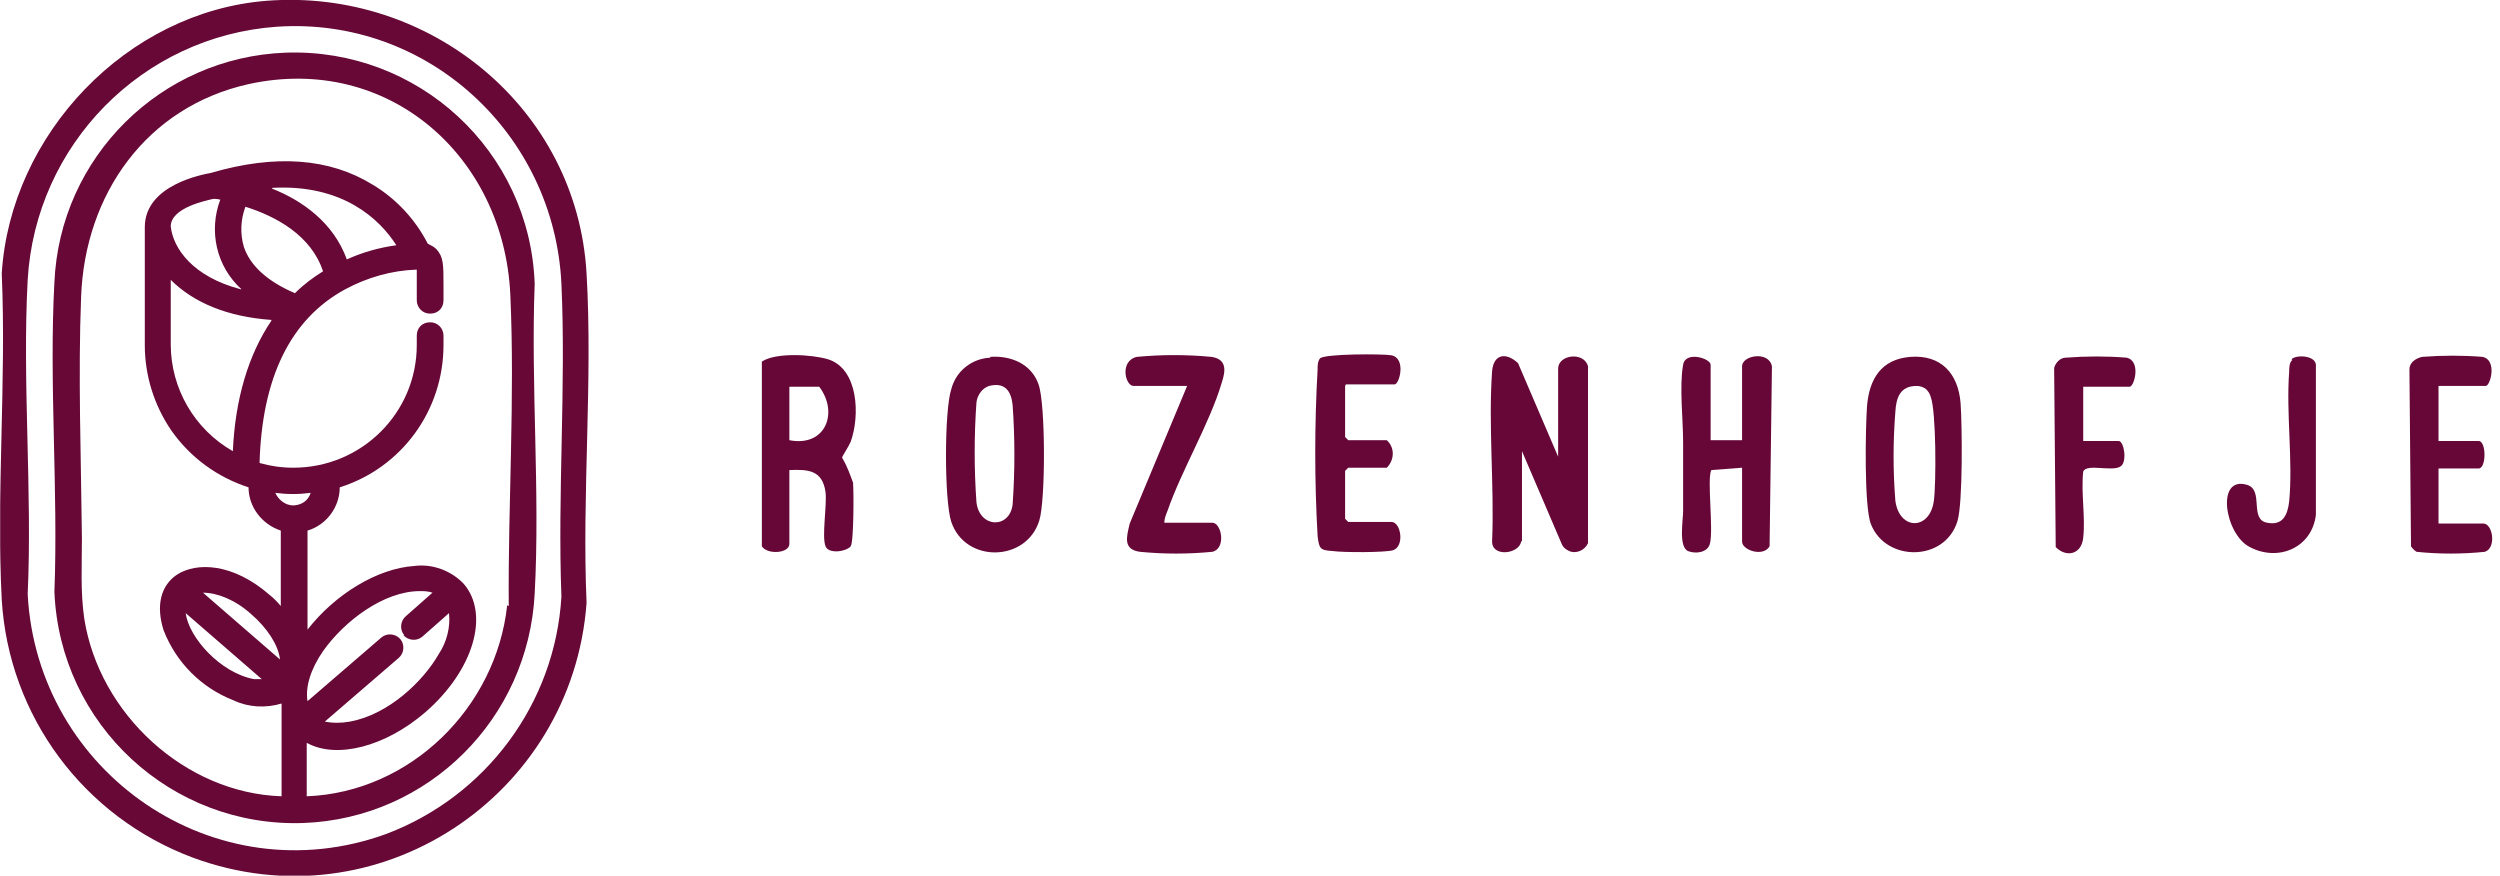 <?xml version="1.0" encoding="UTF-8"?>
<svg id="Group_249" xmlns="http://www.w3.org/2000/svg" width="112.2mm" height="39.3mm" version="1.1" xmlns:xlink="http://www.w3.org/1999/xlink" viewBox="0 0 318 111.4">
  <!-- Generator: Adobe Illustrator 29.3.1, SVG Export Plug-In . SVG Version: 2.1.0 Build 151)  -->
  <defs>
    <clipPath id="clippath">
      <rect y="0" width="318" height="111.4" fill="none"/>
    </clipPath>
  </defs>
  <g clip-path="url(#clippath)">
    <g id="Group_248">
      <path id="Path_6867" d="M193.5,68.9c-.3,1.6-3.7,2-3.7,0,.3-7.1-.5-14.7,0-21.7.2-2.2,1.8-2.4,3.3-1l5.1,11.9v-11.2c0-1.8,3.3-2.2,3.8-.3v22.5c-.4.9-1.5,1.4-2.4,1-.4-.2-.7-.4-.9-.8l-5.1-11.9v11.4Z" fill="#670738"/>
      <path id="Path_6868" d="M100.4,59.8v9.4c0,1.2-2.8,1.4-3.5.3v-23.5c1.8-1.2,6.4-.9,8.4-.3,3.9,1.2,4.1,7.2,2.9,10.5-.2.5-1.1,1.9-1.1,2,.6,1,1,2.1,1.4,3.2.1,1.1.1,7.6-.3,8.1-.6.7-2.8,1-3.2,0-.5-1.3.2-5.1,0-6.9-.4-2.8-2.2-2.9-4.6-2.8M100.4,56c4.6.9,6.3-3.5,3.8-6.8h-3.8c0-.1,0,6.8,0,6.8Z" fill="#670738"/>
      <path id="Path_6869" d="M125.9,45.4c2.7-.2,5.3.9,6.2,3.5.9,2.5.9,14.7.1,17.3-1.6,5.3-9.4,5.5-11.2.2-.9-2.7-.9-14.2,0-16.9.6-2.3,2.6-3.9,5-4M125.8,49.1c-.9.3-1.5,1.2-1.6,2.1-.3,4.2-.3,8.5,0,12.7.4,3.3,4.2,3.4,4.6.3.3-4.2.3-8.5,0-12.7-.2-1.8-1-2.9-3-2.4" fill="#670738"/>
      <path id="Path_6870" d="M217.5,56h4.1v-9.4c0-1.4,3.4-2,3.8,0l-.3,22.9c-.8,1.4-3.5.5-3.5-.6v-9.4l-3.9.3c-.6.9.3,7.7-.2,9.4-.3,1.1-1.8,1.3-2.8.9-1.2-.6-.6-3.9-.6-5.1,0-2.9,0-5.8,0-8.7,0-3-.5-7.1,0-9.9.3-1.8,3.5-.8,3.5,0v9.7Z" fill="#670738"/>
      <path id="Path_6871" d="M243,45.4c3.9-.3,6.1,2.1,6.4,5.9.2,2.8.3,12.7-.4,15-1.6,5.2-9.1,5.2-11,.4-.9-2.2-.7-12.4-.5-15.1.3-3.4,1.8-5.9,5.5-6.2M245,49.5c-.4-.3-.8-.4-1.2-.4-2.1,0-2.6,1.5-2.7,3.3-.3,3.8-.3,7.5,0,11.3.5,3.8,4.4,3.8,4.9,0,.3-2.2.3-11.4-.4-13.2-.1-.4-.3-.7-.6-1" fill="#670738"/>
      <path id="Path_6872" d="M310.2,49.1v7h5.1c1,0,1,3.5,0,3.5h-5.1v7h5.7c1.2,0,1.7,3.1.2,3.6-2.9.3-5.8.3-8.7,0-.3-.2-.5-.4-.7-.7l-.2-22.5c0-.9.8-1.4,1.6-1.6,2.6-.2,5.2-.2,7.7,0,1.9.4,1,3.7.4,3.7h-5.9Z" fill="#670738"/>
      <path id="Path_6873" d="M148,66.5h6.2c1.2,0,1.8,3.3,0,3.7-3.1.3-6.1.3-9.2,0-2.2-.3-1.7-1.9-1.3-3.6l7.3-17.5h-6.8c-1.1,0-1.8-3.2.4-3.7,3.2-.3,6.3-.3,9.5,0,2,.3,1.8,1.8,1.3,3.3-1.5,5.1-5.1,11.1-6.9,16.3-.2.5-.4,1-.4,1.5" fill="#670738"/>
      <path id="Path_6874" d="M171.1,49.1v6.5l.4.4h4.9c1,.9,1,2.4.1,3.4,0,0,0,0-.1.1h-4.9l-.4.4v6.1l.4.4h5.5c1.2,0,1.7,3.1.2,3.6-1,.3-6.4.3-7.7.1-1.6-.1-1.7-.3-1.9-1.9-.4-7.1-.4-14.1,0-21.2,0-.5,0-1,.3-1.4.5-.6,8-.6,9.1-.4,1.9.4,1,3.7.4,3.7h-6.2Z" fill="#670738"/>
      <path id="Path_6875" d="M265,49.1v7h4.5c.7,0,1.1,2.6.3,3.2-1,.8-4.4-.4-4.8.7-.3,2.7.3,5.8,0,8.4-.2,2.1-2.1,2.6-3.5,1.2l-.2-22.8c.2-.7.8-1.3,1.5-1.3,2.6-.2,5.2-.2,7.7,0,1.9.4,1,3.7.4,3.7h-5.9Z" fill="#670738"/>
      <path id="Path_6876" d="M291.5,45.7c.6-.6,3-.5,3.1.7v19.1c-.5,4.2-4.8,6-8.4,4.1-3.2-1.6-4.4-9.2-.3-7.9,2.1.7.2,4.4,2.5,4.8,2,.4,2.6-1,2.8-2.7.5-5.2-.4-11.2,0-16.5,0-.4,0-1.2.4-1.5" fill="#670738"/>
      <path id="Path_6880" d="M74.6,34.8C73.4,13.7,54.6-1.5,33.9.1,16.1,1.5,1.3,17.1.2,34.8c.6,13.7-.7,27.9,0,41.5.9,14.8,10.4,27.6,24.3,32.8,23.5,8.7,48.3-7.8,50.1-32.4-.6-13.7.8-28.2,0-41.9M71.4,75.9c-.8,13.6-9.6,25.4-22.3,30.2-21.8,7.9-44.4-7.8-45.6-30.5.6-13.1-.7-26.9,0-40C4.5,18.4,18.1,4.6,35.2,3.4c19.2-1.3,35.3,13.7,36.2,32.7.6,13.1-.5,26.6,0,39.8" fill="#670837"/>
      <path id="Path_6881" d="M68,36.1c-.6-16.9-14.8-30-31.7-29.4-15.9.6-28.7,13.3-29.4,29.2-.7,12.9.5,26.4,0,39.4.7,16.9,14.9,30,31.7,29.4,15.9-.6,28.6-13.3,29.4-29.2.7-12.9-.5-26.4,0-39.4M51.3,80.8c.6.7,1.7.8,2.4.2l3.4-3c.2,1.8-.3,3.7-1.3,5.2-2,3.5-6.4,7.7-11.3,8.6-1.1.2-2.2.2-3.2,0l9.4-8.1c.7-.6.8-1.7.2-2.4-.6-.7-1.7-.8-2.4-.2l-9.4,8.1c-.3-1.8.4-4.1,2-6.4,2.7-3.8,7.7-7.6,12.3-7.6.5,0,1,0,1.6.2l-3.4,3c-.7.6-.8,1.7-.2,2.4,0,0,0,0,0,0M37.3,64.3c-1,0-1.9-.7-2.3-1.6,1.5.2,3,.2,4.5,0-.3,1-1.2,1.6-2.3,1.6M64.5,77c-1.4,13-12.3,23.8-25.5,24.3h0v-6.8c3.8,2.1,10,.5,15.1-3.9,6.1-5.3,8.2-12.4,4.9-16.3h0c-1.6-1.7-4-2.6-6.3-2.3-4.7.3-10.1,3.6-13.6,8.1v-12.6c2.4-.7,4.1-3,4.1-5.5,7.9-2.5,13.2-9.8,13.2-18.1v-1.2c0-.9-.7-1.7-1.7-1.7s-1.7.7-1.7,1.7v1.2c0,8.6-7,15.6-15.7,15.6-1.5,0-2.9-.2-4.3-.6.3-10.8,3.9-18.3,10.9-22.1,2.8-1.5,5.9-2.4,9.1-2.5v3.9c0,.9.7,1.7,1.7,1.7s1.7-.7,1.7-1.7,0-1.3,0-1.8c0-2.8,0-3.7-.9-4.7-.3-.3-.7-.5-1.1-.7-1.6-3.1-4-5.7-7-7.5-5.5-3.4-12.4-3.9-20.6-1.5-1,.2-8.4,1.5-8.4,6.9v15c0,3.9,1.2,7.7,3.4,10.9,2.4,3.4,5.8,5.9,9.8,7.2,0,2.5,1.7,4.7,4.1,5.5v9.6c-.4-.5-.9-1-1.4-1.4-4.7-4.1-9.3-4.2-11.8-2.6-2.1,1.4-2.7,4-1.7,7.1,1.6,4.1,4.8,7.3,8.9,8.9,1.9.9,4.1,1,6.1.4v11.8c-12.3-.4-23.2-10.5-25.1-22.6-.5-3.4-.3-6.8-.3-10.2-.1-10-.5-20.8-.1-30.8.5-13,8.3-24.1,21.3-27,17.8-3.9,32.5,9.2,33.3,26.8.6,13.1-.3,26.5-.2,39.6M30.6,36.8c-6.1-1.6-8.6-5.2-8.9-8,0-2.4,4.6-3.3,5.4-3.5.2,0,.5,0,.9.1-1.5,4-.5,8.5,2.7,11.4M34.5,40.8c-2.9,4.3-4.6,9.9-4.9,16.6-4.9-2.8-7.9-8-7.9-13.6v-8.2c2.9,2.9,7.2,4.7,12.8,5.1M41.1,34.5c-1.3.8-2.5,1.7-3.6,2.8-3.5-1.5-5.7-3.5-6.5-5.9-.5-1.7-.4-3.5.2-5.1,3.8,1.2,8.4,3.6,9.9,8.3M34.6,23.9c9-.5,13.7,4,15.8,7.3-2.2.3-4.3.9-6.3,1.8-1.7-4.7-5.7-7.5-9.5-9M25.8,75.4c1.8,0,4.1.9,6.1,2.7,2.1,1.8,3.5,4,3.7,5.8l-9.8-8.5ZM33.4,86.4c-.4,0-.8,0-1.1,0-4.3-.8-8.3-5.3-8.7-8.4l9.8,8.5Z" fill="#670837"/>
    </g>
  </g>
</svg>